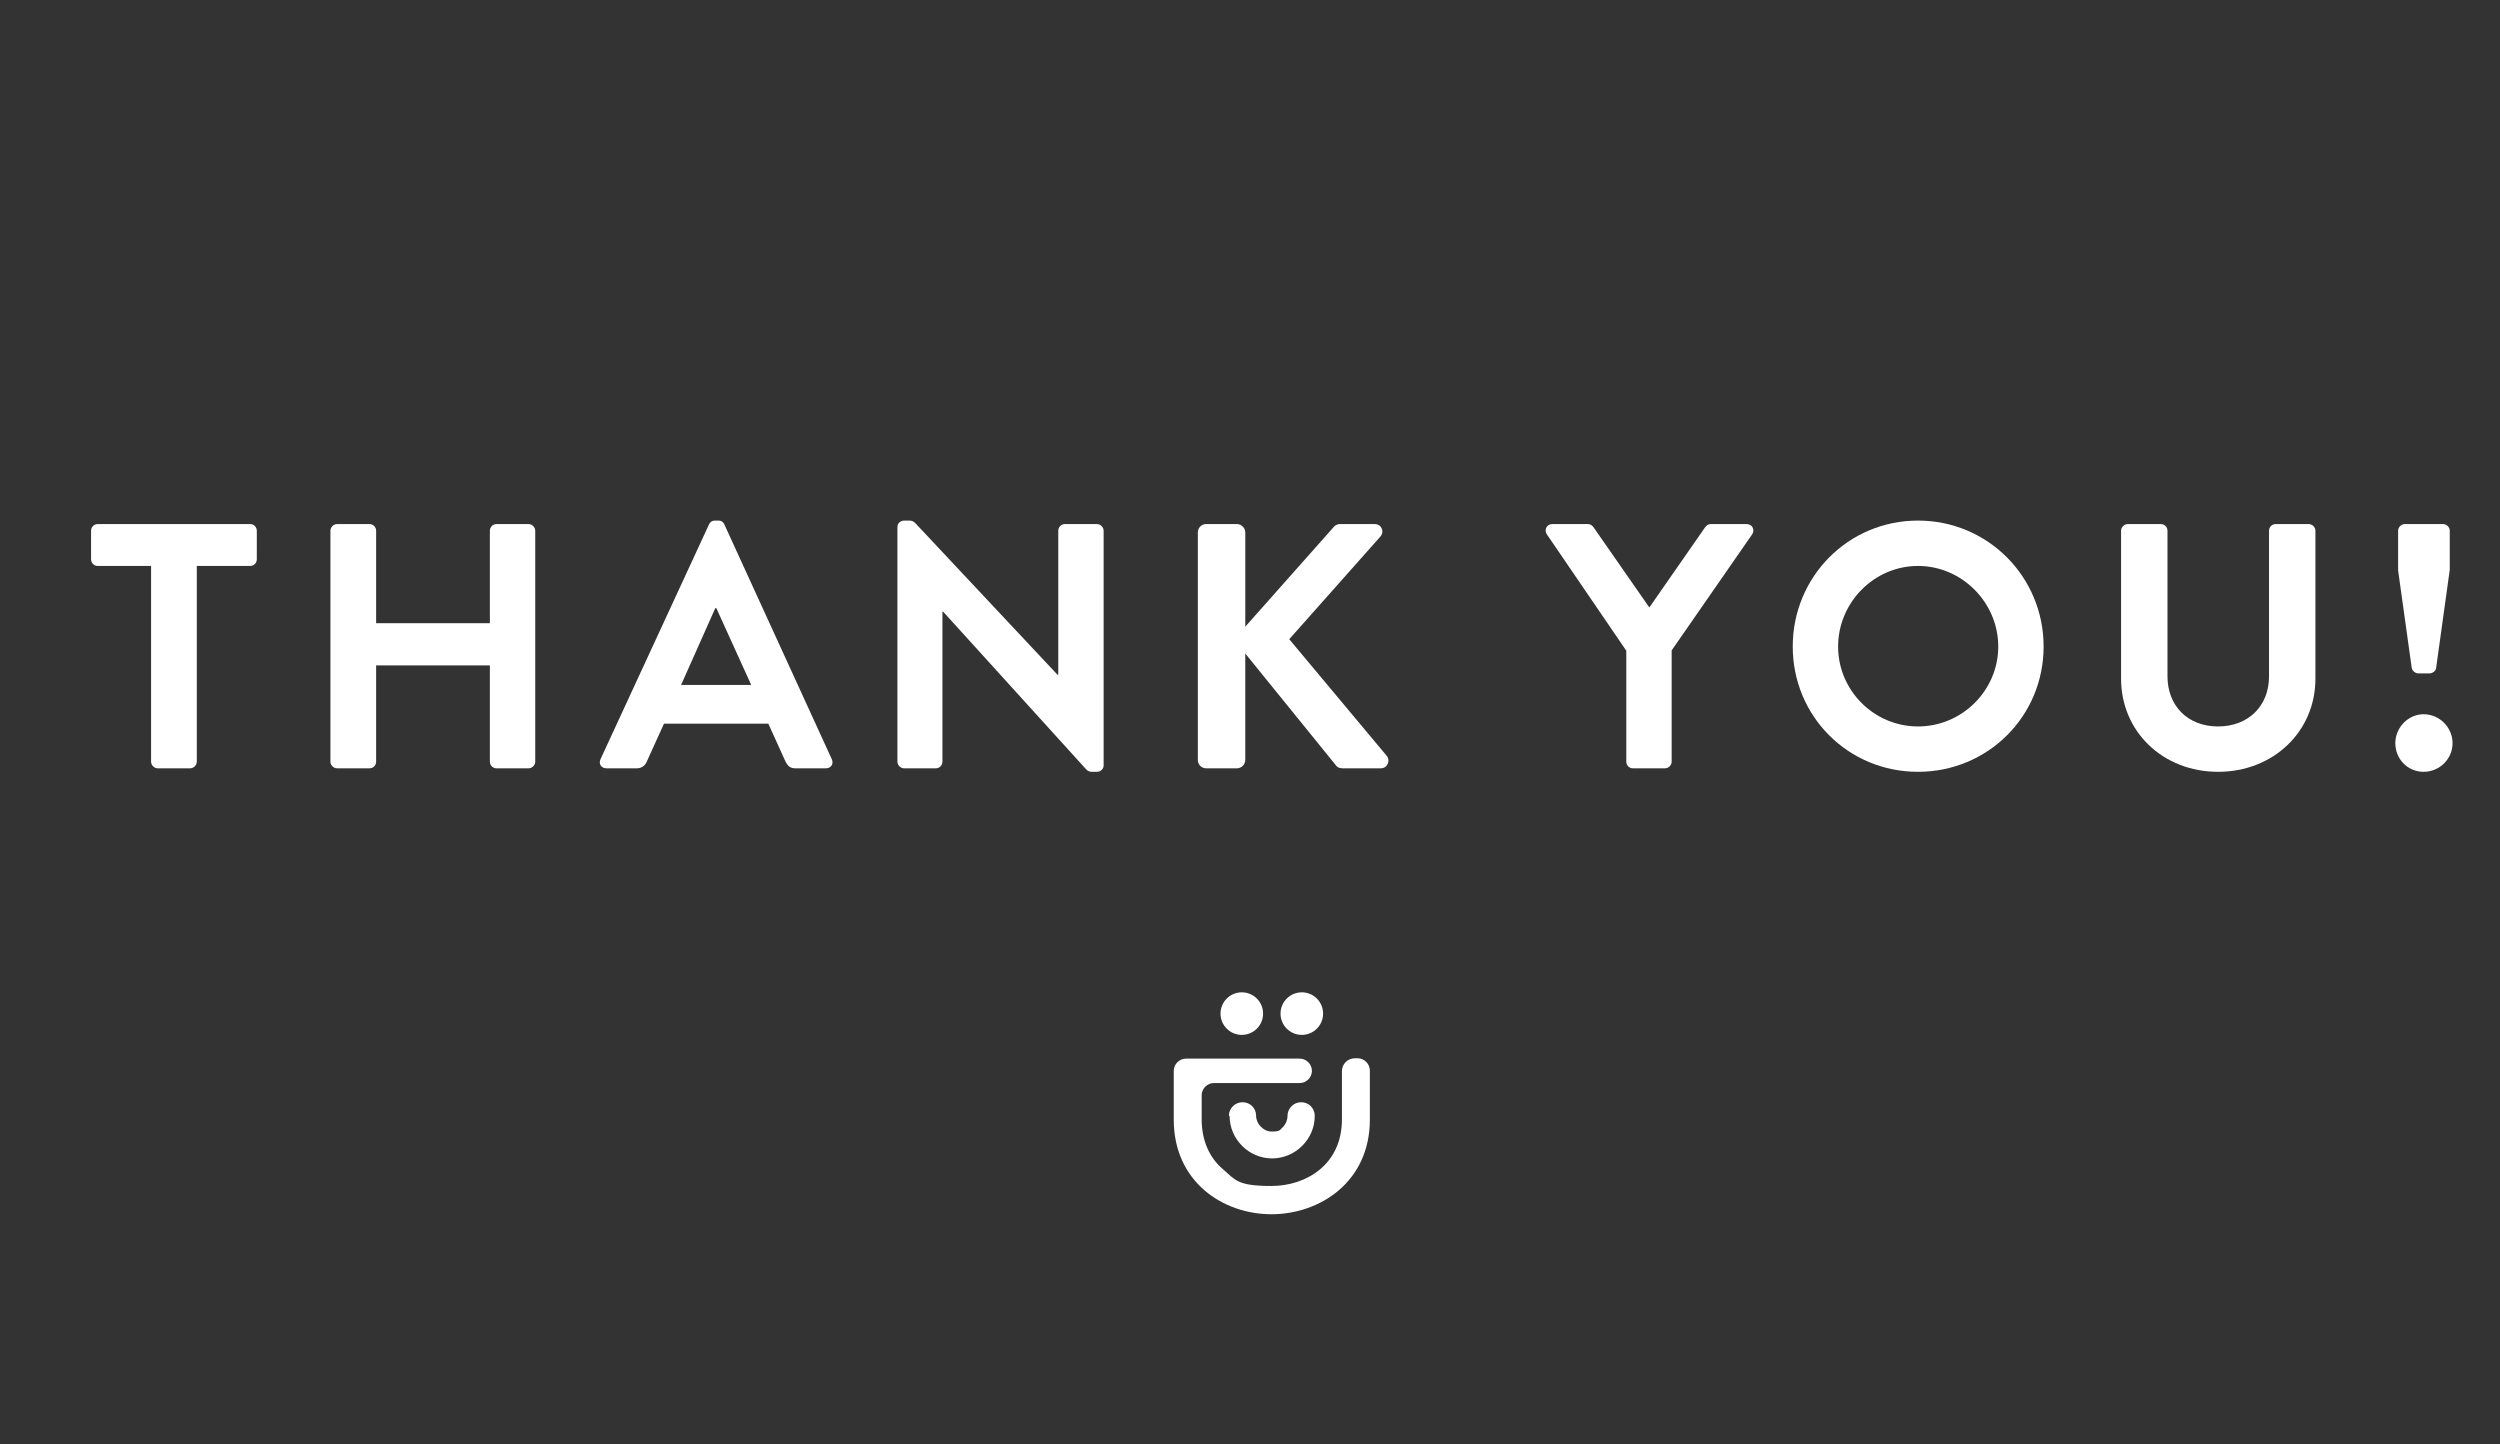 <?xml version="1.0" encoding="UTF-8"?>
<svg id="Layer_1" xmlns="http://www.w3.org/2000/svg" xmlns:xlink="http://www.w3.org/1999/xlink" version="1.1" viewBox="0 0 716.5 413.9">
  <rect x="0" y="0" width="716.5" height="413.9" fill="#333333" stroke="none"/>
  <!-- Generator: Adobe Illustrator 29.2.1, SVG Export Plug-In . SVG Version: 2.1.0 Build 116)  -->
  <defs>
    <style>
      .st0 {
        fill: #fff;
      }
    </style>
  </defs>
  <g>
    <g>
      <path class="st0" d="M392.6,320.8v-14c0-1.9-1.6-3.5-3.5-3.5h-.8c-2,0-3.7,1.6-3.7,3.7v13.8c0,13.1-10.4,19.1-20.2,19.1s-10.3-1.7-13.9-4.8c-4-3.4-6.1-8.4-6.1-14.3v-6.9c0-1.9,1.6-3.5,3.5-3.5h24.6c1.9,0,3.5-1.6,3.5-3.5h0c0-1.9-1.6-3.5-3.5-3.5h-32.6c-1.9,0-3.5,1.6-3.5,3.5v14c0,17.8,14.1,27.1,28,27.1s28.2-9.3,28.2-27.1Z"/>
      <path class="st0" d="M352.2,319.8c0-2.1,1.7-3.9,3.9-3.9s3.9,1.7,3.9,3.9,2,4.5,4.5,4.5,2.3-.5,3.2-1.3c.8-.8,1.3-2,1.3-3.2,0-2.1,1.7-3.9,3.9-3.9s3.9,1.7,3.9,3.9c0,3.3-1.3,6.3-3.6,8.6-2.3,2.3-5.4,3.6-8.6,3.6-6.7,0-12.2-5.5-12.2-12.2Z"/>
    </g>
    <g>
      <circle class="st0" cx="355.9" cy="290.5" r="6.1"/>
      <circle class="st0" cx="373.1" cy="290.5" r="6.1"/>
    </g>
  </g>
  <g>
    <path class="st0" d="M43.3,162.2h-15.3c-1.1,0-1.9-.9-1.9-1.9v-8.2c0-1,.8-1.9,1.9-1.9h43.7c1.1,0,1.9.9,1.9,1.9v8.2c0,1-.8,1.9-1.9,1.9h-15.3v56.1c0,1-.9,1.9-1.9,1.9h-9.3c-1,0-1.9-.9-1.9-1.9v-56.1Z"/>
    <path class="st0" d="M94.7,152.1c0-1,.9-1.9,1.9-1.9h9.3c1.1,0,1.9.9,1.9,1.9v26.5h32.6v-26.5c0-1,.8-1.9,1.9-1.9h9.2c1,0,1.9.9,1.9,1.9v66.2c0,1-.9,1.9-1.9,1.9h-9.2c-1.1,0-1.9-.9-1.9-1.9v-27.6h-32.6v27.6c0,1-.8,1.9-1.9,1.9h-9.3c-1,0-1.9-.9-1.9-1.9v-66.2Z"/>
    <path class="st0" d="M172.1,217.6l31.1-67.3c.3-.6.8-1.1,1.7-1.1h1c1,0,1.4.5,1.7,1.1l30.8,67.3c.6,1.3-.2,2.6-1.7,2.6h-8.7c-1.5,0-2.2-.6-2.9-2l-4.9-10.8h-29.9l-4.9,10.8c-.4,1-1.3,2-2.9,2h-8.7c-1.5,0-2.3-1.3-1.7-2.6ZM215.3,196.3l-10-22h-.3l-9.8,22h20.1Z"/>
    <path class="st0" d="M257.2,151c0-1,.9-1.8,1.9-1.8h1.5c.7,0,1.2.2,1.7.7l40.8,43.5h.2v-41.3c0-1,.8-1.9,1.9-1.9h9.2c1,0,1.9.9,1.9,1.9v67.3c0,1-.9,1.8-1.9,1.8h-1.4c-.7,0-1.2-.2-1.7-.7l-41-45.2h-.2v43c0,1-.8,1.9-1.9,1.9h-9.1c-1,0-1.9-.9-1.9-1.9v-67.3Z"/>
    <path class="st0" d="M343.3,152.6c0-1.3,1-2.4,2.4-2.4h8.8c1.3,0,2.4,1.1,2.4,2.4v27l25.2-28.4c.4-.5,1-1,1.9-1h10c1.9,0,2.9,2.1,1.6,3.6l-26.1,29.4,28,33.5c1,1.3.2,3.5-1.8,3.5h-10.9c-1,0-1.6-.4-1.8-.7l-26.1-32.2v30.5c0,1.3-1.1,2.4-2.4,2.4h-8.8c-1.4,0-2.4-1.1-2.4-2.4v-65.2Z"/>
    <path class="st0" d="M466.1,186.5l-22.8-33.4c-.8-1.3,0-2.9,1.6-2.9h10.2c.8,0,1.3.5,1.6.9l16,23,16-23c.3-.4.8-.9,1.6-.9h10.3c1.6,0,2.4,1.6,1.6,2.9l-23.1,33.3v31.9c0,1-.9,1.9-1.9,1.9h-9.2c-1.1,0-1.9-.9-1.9-1.9v-31.8Z"/>
    <path class="st0" d="M549.7,149.2c20,0,36,16.1,36,36.1s-16,35.9-36,35.9-35.9-15.9-35.9-35.9,15.9-36.1,35.9-36.1ZM549.7,208.2c12.6,0,23-10.3,23-22.9s-10.4-23.1-23-23.1-22.9,10.5-22.9,23.1,10.3,22.9,22.9,22.9Z"/>
    <path class="st0" d="M607.9,152.1c0-1,.9-1.9,1.9-1.9h9.5c1.1,0,1.9.9,1.9,1.9v41.7c0,8.5,5.8,14.4,14.5,14.4s14.6-5.9,14.6-14.3v-41.8c0-1,.8-1.9,1.9-1.9h9.5c1,0,1.9.9,1.9,1.9v42.4c0,15.2-12.1,26.7-27.9,26.7s-27.8-11.5-27.8-26.7v-42.4Z"/>
    <path class="st0" d="M694.6,204.7c4.6,0,8.3,3.8,8.3,8.3s-3.7,8.2-8.3,8.2-8.1-3.7-8.1-8.2,3.7-8.3,8.1-8.3ZM691.2,191.4l-3.9-27.9v-11.4c0-1,.9-1.9,1.9-1.9h11c1,0,1.9.9,1.9,1.9v11.2l-3.9,28.1c0,.8-1,1.6-1.9,1.6h-3.2c-.9,0-1.8-.8-1.9-1.6Z"/>
  </g>
</svg>